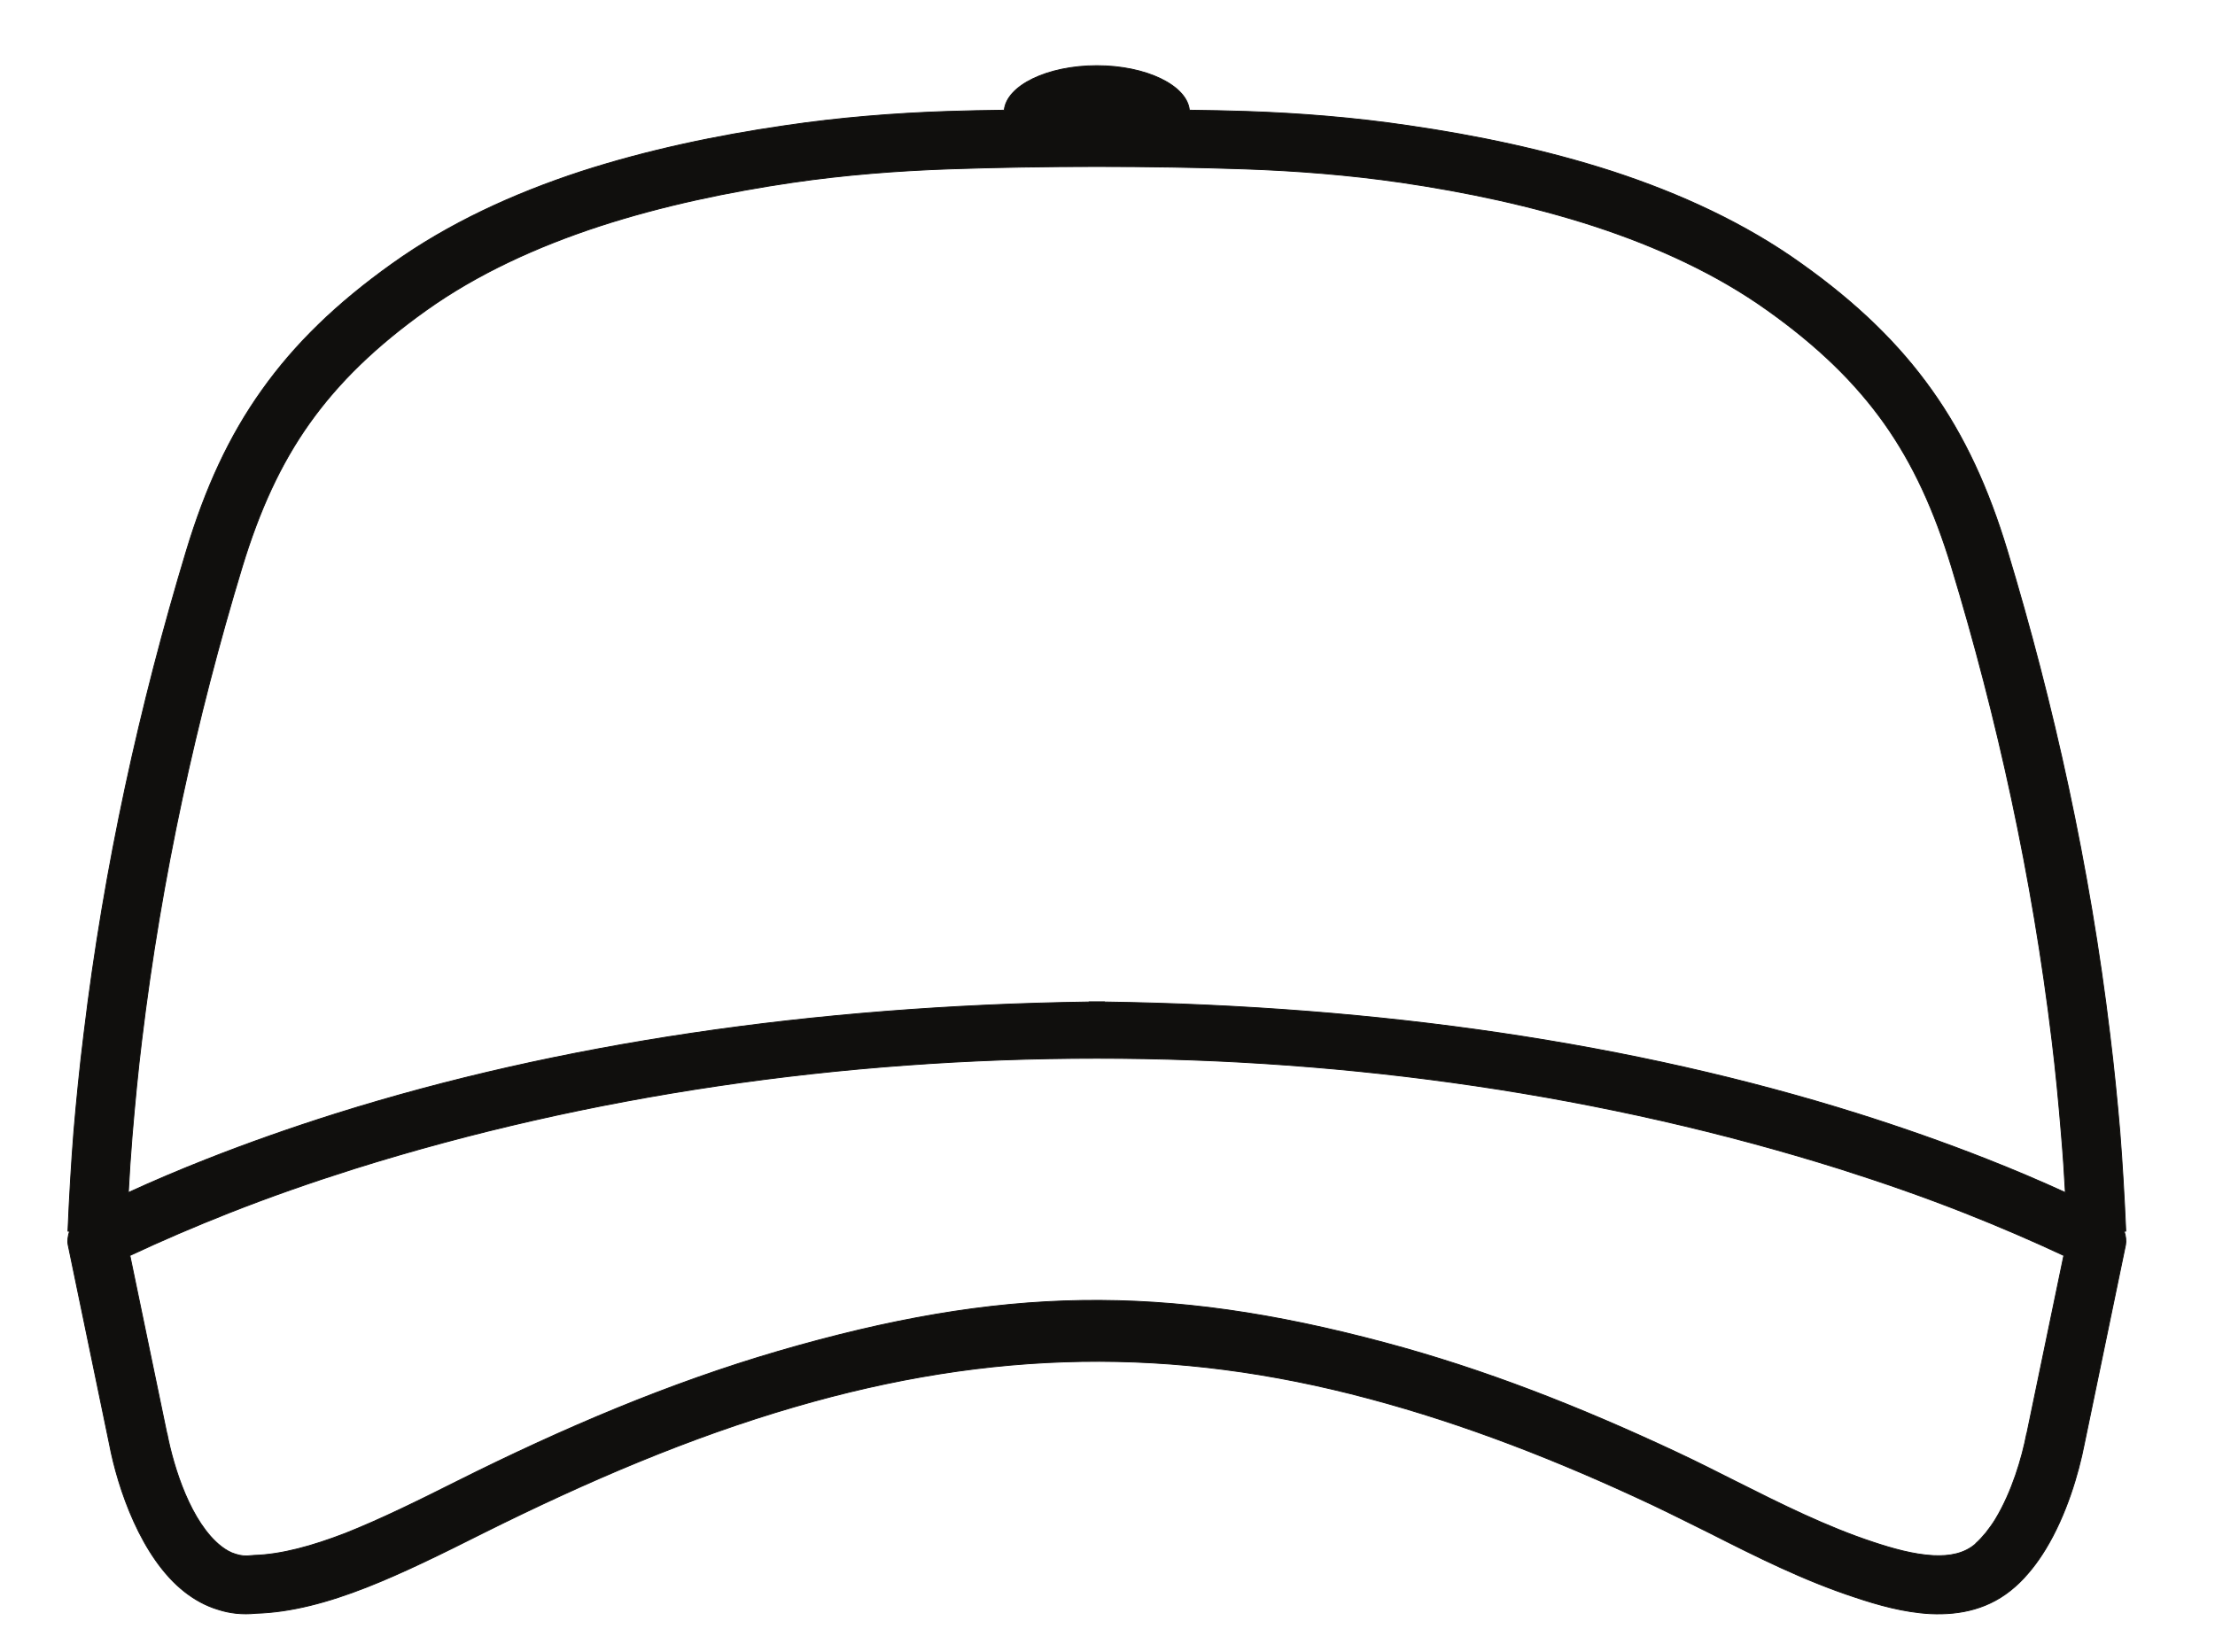 <?xml version="1.0" encoding="UTF-8"?>
<svg xmlns="http://www.w3.org/2000/svg" xmlns:xlink="http://www.w3.org/1999/xlink" width="310pt" height="231.25pt" viewBox="0 0 310 231.25" version="1.1">
<g id="surface1">
<path style="fill:none;stroke-width:0.12;stroke-linecap:butt;stroke-linejoin:round;stroke:rgb(6.476%,5.928%,5.235%);stroke-opacity:1;stroke-miterlimit:10;" d="M -0.002 -0.001 C -14.709 -4.278 -28.971 -10.376 -43.65 -17.688 C -49.35 -20.552 -54.791 -23.243 -59.92 -25.259 C -65.33 -27.384 -70.49 -28.771 -75.432 -28.915 C -77.318 -29.11 -79.08 -28.915 -80.728 -28.376 C -82.432 -27.864 -83.959 -27.017 -85.35 -25.938 C -91.502 -21.146 -94.76 -11.341 -95.92 -5.243 L -101.701 22.647 C -101.818 23.218 -101.728 23.897 -101.502 24.573 L -101.728 24.573 L -101.728 24.659 C -101.529 29.452 -101.252 34.069 -100.908 38.495 C -100.541 42.804 -100.092 47.394 -99.49 52.241 C -96.689 75.569 -91.67 98.304 -85.15 119.851 C -82.51 128.577 -79.201 135.835 -74.568 142.327 C -69.951 148.819 -64.092 154.487 -56.381 159.987 C -48.471 165.655 -39.369 169.823 -29.932 172.913 C -20.568 175.944 -10.85 177.96 -1.529 179.319 C 6.272 180.479 13.869 181.077 21.318 181.331 C 23.99 181.417 26.65 181.476 29.311 181.503 C 29.65 184.96 35.35 187.737 42.272 187.737 C 49.189 187.737 54.881 184.96 55.221 181.503 C 57.889 181.476 60.549 181.417 63.221 181.331 C 70.67 181.077 78.272 180.479 86.061 179.319 C 95.389 177.96 105.107 175.944 114.471 172.913 C 123.908 169.823 133.01 165.655 140.908 159.987 C 148.631 154.487 154.49 148.819 159.107 142.327 C 163.729 135.835 167.049 128.577 169.689 119.851 C 176.209 98.304 181.221 75.569 184.029 52.241 C 184.631 47.394 185.08 42.804 185.447 38.495 C 185.791 34.069 186.068 29.452 186.272 24.659 L 186.272 24.573 L 186.041 24.573 C 186.272 23.897 186.35 23.218 186.24 22.647 L 180.459 -5.243 C 179.658 -9.353 177.959 -15.138 175.068 -19.899 C 174.447 -20.919 173.799 -21.856 173.139 -22.677 C 172.408 -23.583 171.639 -24.435 170.791 -25.173 L 170.76 -25.2 C 167.279 -28.29 163.139 -29.169 158.908 -28.97 C 155.197 -28.771 151.541 -27.724 148.4 -26.673 C 141.229 -24.321 134.619 -21.005 128.022 -17.661 C 125.318 -16.329 122.631 -14.97 119.939 -13.692 C 106.791 -7.513 93.799 -2.438 80.42 1.136 C 52.811 8.53 27.439 7.995 -0.002 -0.001 Z M -93.279 29.987 C -89.682 31.636 -86.002 33.194 -82.26 34.667 C -76.42 36.964 -70.381 39.089 -64.17 41.046 C -33.053 50.823 2.408 56.097 41.158 56.663 L 41.158 56.69 L 43.369 56.69 L 43.369 56.663 C 82.119 56.097 117.592 50.823 148.709 41.046 C 154.92 39.089 160.959 36.964 166.799 34.667 C 170.541 33.194 174.221 31.636 177.818 29.987 C 177.682 32.569 177.51 35.206 177.279 37.87 C 176.889 42.659 176.459 47.112 175.947 51.276 C 173.197 74.151 168.299 96.437 161.889 117.554 C 159.479 125.46 156.529 131.952 152.447 137.706 C 148.369 143.433 143.131 148.507 136.119 153.495 C 128.979 158.597 120.65 162.397 111.92 165.261 C 103.041 168.151 93.772 170.077 84.9 171.382 C 77.498 172.46 70.189 173.026 62.932 173.28 C 49.748 173.733 34.791 173.733 21.6 173.28 C 14.35 173.026 7.029 172.46 -0.361 171.382 C -9.24 170.077 -18.51 168.151 -27.381 165.261 C -36.111 162.397 -44.439 158.597 -51.592 153.495 C -58.592 148.507 -63.83 143.433 -67.908 137.706 C -72.002 131.952 -74.939 125.46 -77.35 117.554 C -83.76 96.437 -88.658 74.151 -91.408 51.276 C -91.92 47.112 -92.35 42.659 -92.752 37.87 C -92.971 35.206 -93.143 32.569 -93.279 29.987 Z M -61.709 33.308 C -67.721 31.405 -73.553 29.366 -79.221 27.128 C -83.959 25.257 -88.58 23.272 -93.061 21.175 L -87.9 -3.685 L -87.869 -3.743 C -86.932 -8.591 -84.521 -16.243 -80.271 -19.56 C -79.65 -20.04 -78.971 -20.438 -78.26 -20.638 C -77.58 -20.864 -76.869 -20.946 -76.08 -20.837 L -76.053 -20.837 L -75.709 -20.806 C -71.83 -20.692 -67.553 -19.501 -62.92 -17.72 C -57.99 -15.763 -52.803 -13.212 -47.33 -10.462 C -32.252 -2.919 -17.541 3.315 -2.318 7.769 C 28.83 16.839 51.541 17.265 82.522 8.983 C 96.439 5.272 109.85 -0.001 123.447 -6.38 C 126.229 -7.685 128.979 -9.071 131.729 -10.462 C 138.049 -13.638 144.4 -16.81 150.947 -18.966 C 153.592 -19.845 156.561 -20.692 159.342 -20.837 C 161.58 -20.946 163.682 -20.579 165.26 -19.192 L 165.26 -19.161 C 165.772 -18.708 166.229 -18.2 166.682 -17.661 C 167.189 -17.009 167.65 -16.384 168.041 -15.731 C 170.342 -11.935 171.76 -7.146 172.408 -3.743 L 172.439 -3.685 L 177.6 21.175 C 173.119 23.272 168.498 25.257 163.76 27.128 C 158.092 29.366 152.248 31.405 146.24 33.308 C 80.592 53.94 3.939 53.94 -61.709 33.308 Z M -61.709 33.308 " transform="matrix(1,0,0,-1,111.24,196.929)"/>
<path style=" stroke:none;fill-rule:evenodd;fill:rgb(6.476%,5.928%,5.235%);fill-opacity:1;" d="M 111.238 196.93 C 96.531 201.207 82.27 207.305 67.59 214.617 C 61.891 217.48 56.449 220.172 51.32 222.188 C 45.91 224.312 40.75 225.699 35.809 225.844 C 33.922 226.039 32.16 225.844 30.512 225.305 C 28.809 224.793 27.281 223.945 25.891 222.867 C 19.738 218.074 16.48 208.27 15.32 202.172 L 9.539 174.281 C 9.422 173.711 9.512 173.031 9.738 172.355 L 9.512 172.355 L 9.512 172.27 C 9.711 167.477 9.988 162.859 10.332 158.434 C 10.699 154.125 11.148 149.535 11.75 144.688 C 14.551 121.359 19.57 98.625 26.09 77.078 C 28.73 68.352 32.039 61.094 36.672 54.602 C 41.289 48.109 47.148 42.441 54.859 36.941 C 62.77 31.273 71.871 27.105 81.309 24.016 C 90.672 20.984 100.391 18.969 109.711 17.609 C 117.512 16.449 125.109 15.852 132.559 15.598 C 135.23 15.512 137.891 15.453 140.551 15.426 C 140.891 11.969 146.59 9.191 153.512 9.191 C 160.43 9.191 166.121 11.969 166.461 15.426 C 169.129 15.453 171.789 15.512 174.461 15.598 C 181.91 15.852 189.512 16.449 197.301 17.609 C 206.629 18.969 216.348 20.984 225.711 24.016 C 235.148 27.105 244.25 31.273 252.148 36.941 C 259.871 42.441 265.73 48.109 270.348 54.602 C 274.969 61.094 278.289 68.352 280.93 77.078 C 287.449 98.625 292.461 121.359 295.27 144.688 C 295.871 149.535 296.32 154.125 296.688 158.434 C 297.031 162.859 297.309 167.477 297.512 172.27 L 297.512 172.355 L 297.281 172.355 C 297.512 173.031 297.59 173.711 297.48 174.281 L 291.699 202.172 C 290.898 206.281 289.199 212.066 286.309 216.828 C 285.688 217.848 285.039 218.785 284.379 219.605 C 283.648 220.512 282.879 221.363 282.031 222.102 L 282 222.129 C 278.52 225.219 274.379 226.098 270.148 225.898 C 266.438 225.699 262.781 224.652 259.641 223.602 C 252.469 221.25 245.859 217.934 239.262 214.59 C 236.559 213.258 233.871 211.898 231.18 210.621 C 218.031 204.441 205.039 199.367 191.66 195.793 C 164.051 188.398 138.68 188.934 111.238 196.93 M 17.961 166.941 C 21.559 165.293 25.238 163.734 28.98 162.262 C 34.82 159.965 40.859 157.84 47.07 155.883 C 78.188 146.105 113.648 140.832 152.398 140.266 L 152.398 140.238 L 154.609 140.238 L 154.609 140.266 C 193.359 140.832 228.832 146.105 259.949 155.883 C 266.16 157.84 272.199 159.965 278.039 162.262 C 281.781 163.734 285.461 165.293 289.059 166.941 C 288.922 164.359 288.75 161.723 288.52 159.059 C 288.129 154.27 287.699 149.816 287.188 145.652 C 284.438 122.777 279.539 100.492 273.129 79.375 C 270.719 71.469 267.77 64.977 263.688 59.223 C 259.609 53.496 254.371 48.422 247.359 43.434 C 240.219 38.332 231.891 34.531 223.16 31.668 C 214.281 28.777 205.012 26.852 196.141 25.547 C 188.738 24.469 181.43 23.902 174.172 23.648 C 160.988 23.195 146.031 23.195 132.84 23.648 C 125.59 23.902 118.27 24.469 110.879 25.547 C 102 26.852 92.73 28.777 83.859 31.668 C 75.129 34.531 66.801 38.332 59.648 43.434 C 52.648 48.422 47.41 53.496 43.332 59.223 C 39.238 64.977 36.301 71.469 33.891 79.375 C 27.48 100.492 22.582 122.777 19.832 145.652 C 19.32 149.816 18.891 154.27 18.488 159.059 C 18.27 161.723 18.098 164.359 17.961 166.941 M 49.531 163.621 C 43.52 165.523 37.688 167.562 32.02 169.801 C 27.281 171.672 22.66 173.656 18.18 175.754 L 23.34 200.613 L 23.371 200.672 C 24.309 205.52 26.719 213.172 30.969 216.488 C 31.59 216.969 32.27 217.367 32.98 217.566 C 33.66 217.793 34.371 217.875 35.16 217.766 L 35.188 217.766 L 35.531 217.734 C 39.41 217.621 43.688 216.43 48.32 214.648 C 53.25 212.691 58.438 210.141 63.91 207.391 C 78.988 199.848 93.699 193.613 108.922 189.16 C 140.07 180.09 162.781 179.664 193.762 187.945 C 207.68 191.656 221.09 196.93 234.688 203.309 C 237.469 204.613 240.219 206 242.969 207.391 C 249.289 210.566 255.641 213.738 262.188 215.895 C 264.832 216.773 267.801 217.621 270.582 217.766 C 272.82 217.875 274.922 217.508 276.5 216.121 L 276.5 216.09 C 277.012 215.637 277.469 215.129 277.922 214.59 C 278.43 213.938 278.891 213.312 279.281 212.66 C 281.582 208.863 283 204.074 283.648 200.672 L 283.68 200.613 L 288.84 175.754 C 284.359 173.656 279.738 171.672 275 169.801 C 269.332 167.562 263.488 165.523 257.48 163.621 C 191.832 142.988 115.18 142.988 49.531 163.621 "/>
</g>
</svg>
